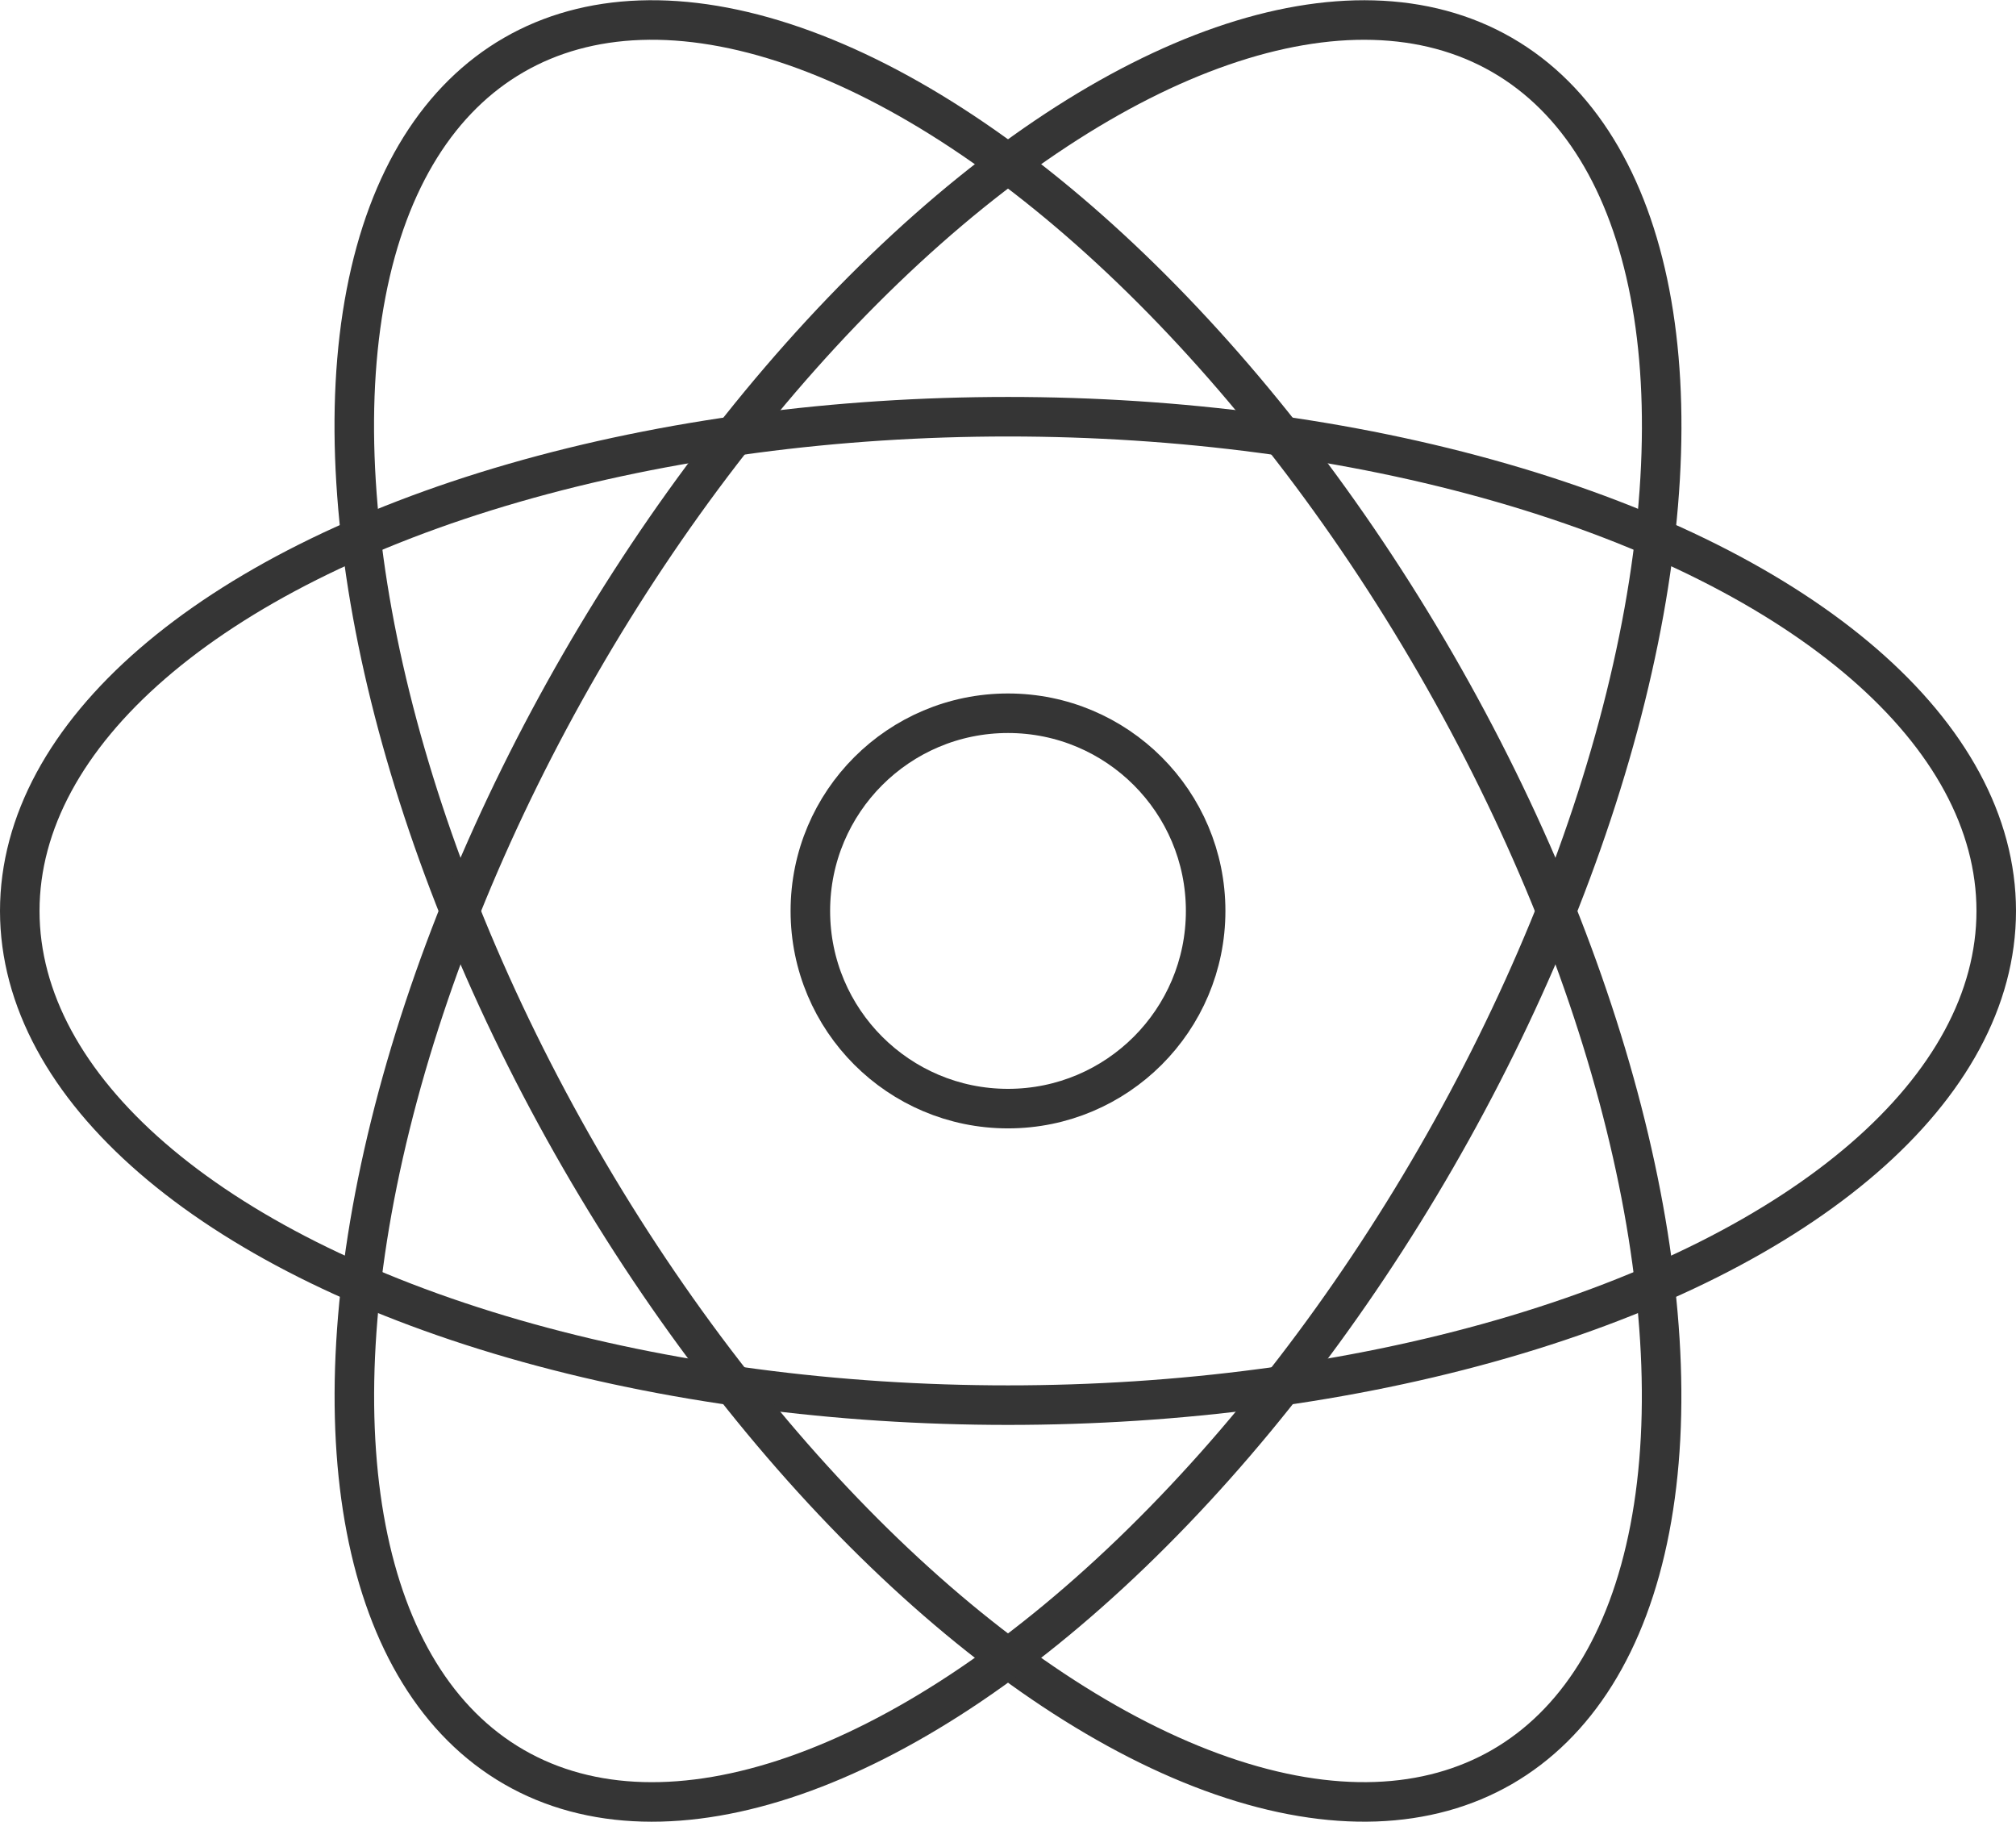 <svg viewBox="0 0 204 184.32" xmlns="http://www.w3.org/2000/svg" data-name="Ebene 2" id="Ebene_2">
  <defs>
    <style>
      .cls-1 {
        fill: none;
        stroke: #353535;
        stroke-linecap: round;
        stroke-linejoin: round;
        stroke-width: 4px;
      }
    </style>
  </defs>
  <g id="Icons">
    <g id="Physics">
      <ellipse ry="50" rx="100" cy="92.16" cx="102" class="cls-1"></ellipse>
      <ellipse transform="translate(-32.42 63.35) rotate(-30)" ry="100" rx="50" cy="92.16" cx="102" class="cls-1"></ellipse>
      <ellipse transform="translate(-28.81 134.42) rotate(-60)" ry="50" rx="100" cy="92.16" cx="102" class="cls-1"></ellipse>
      <circle r="20" cy="92.16" cx="102" class="cls-1"></circle>
    </g>
  </g>
</svg>